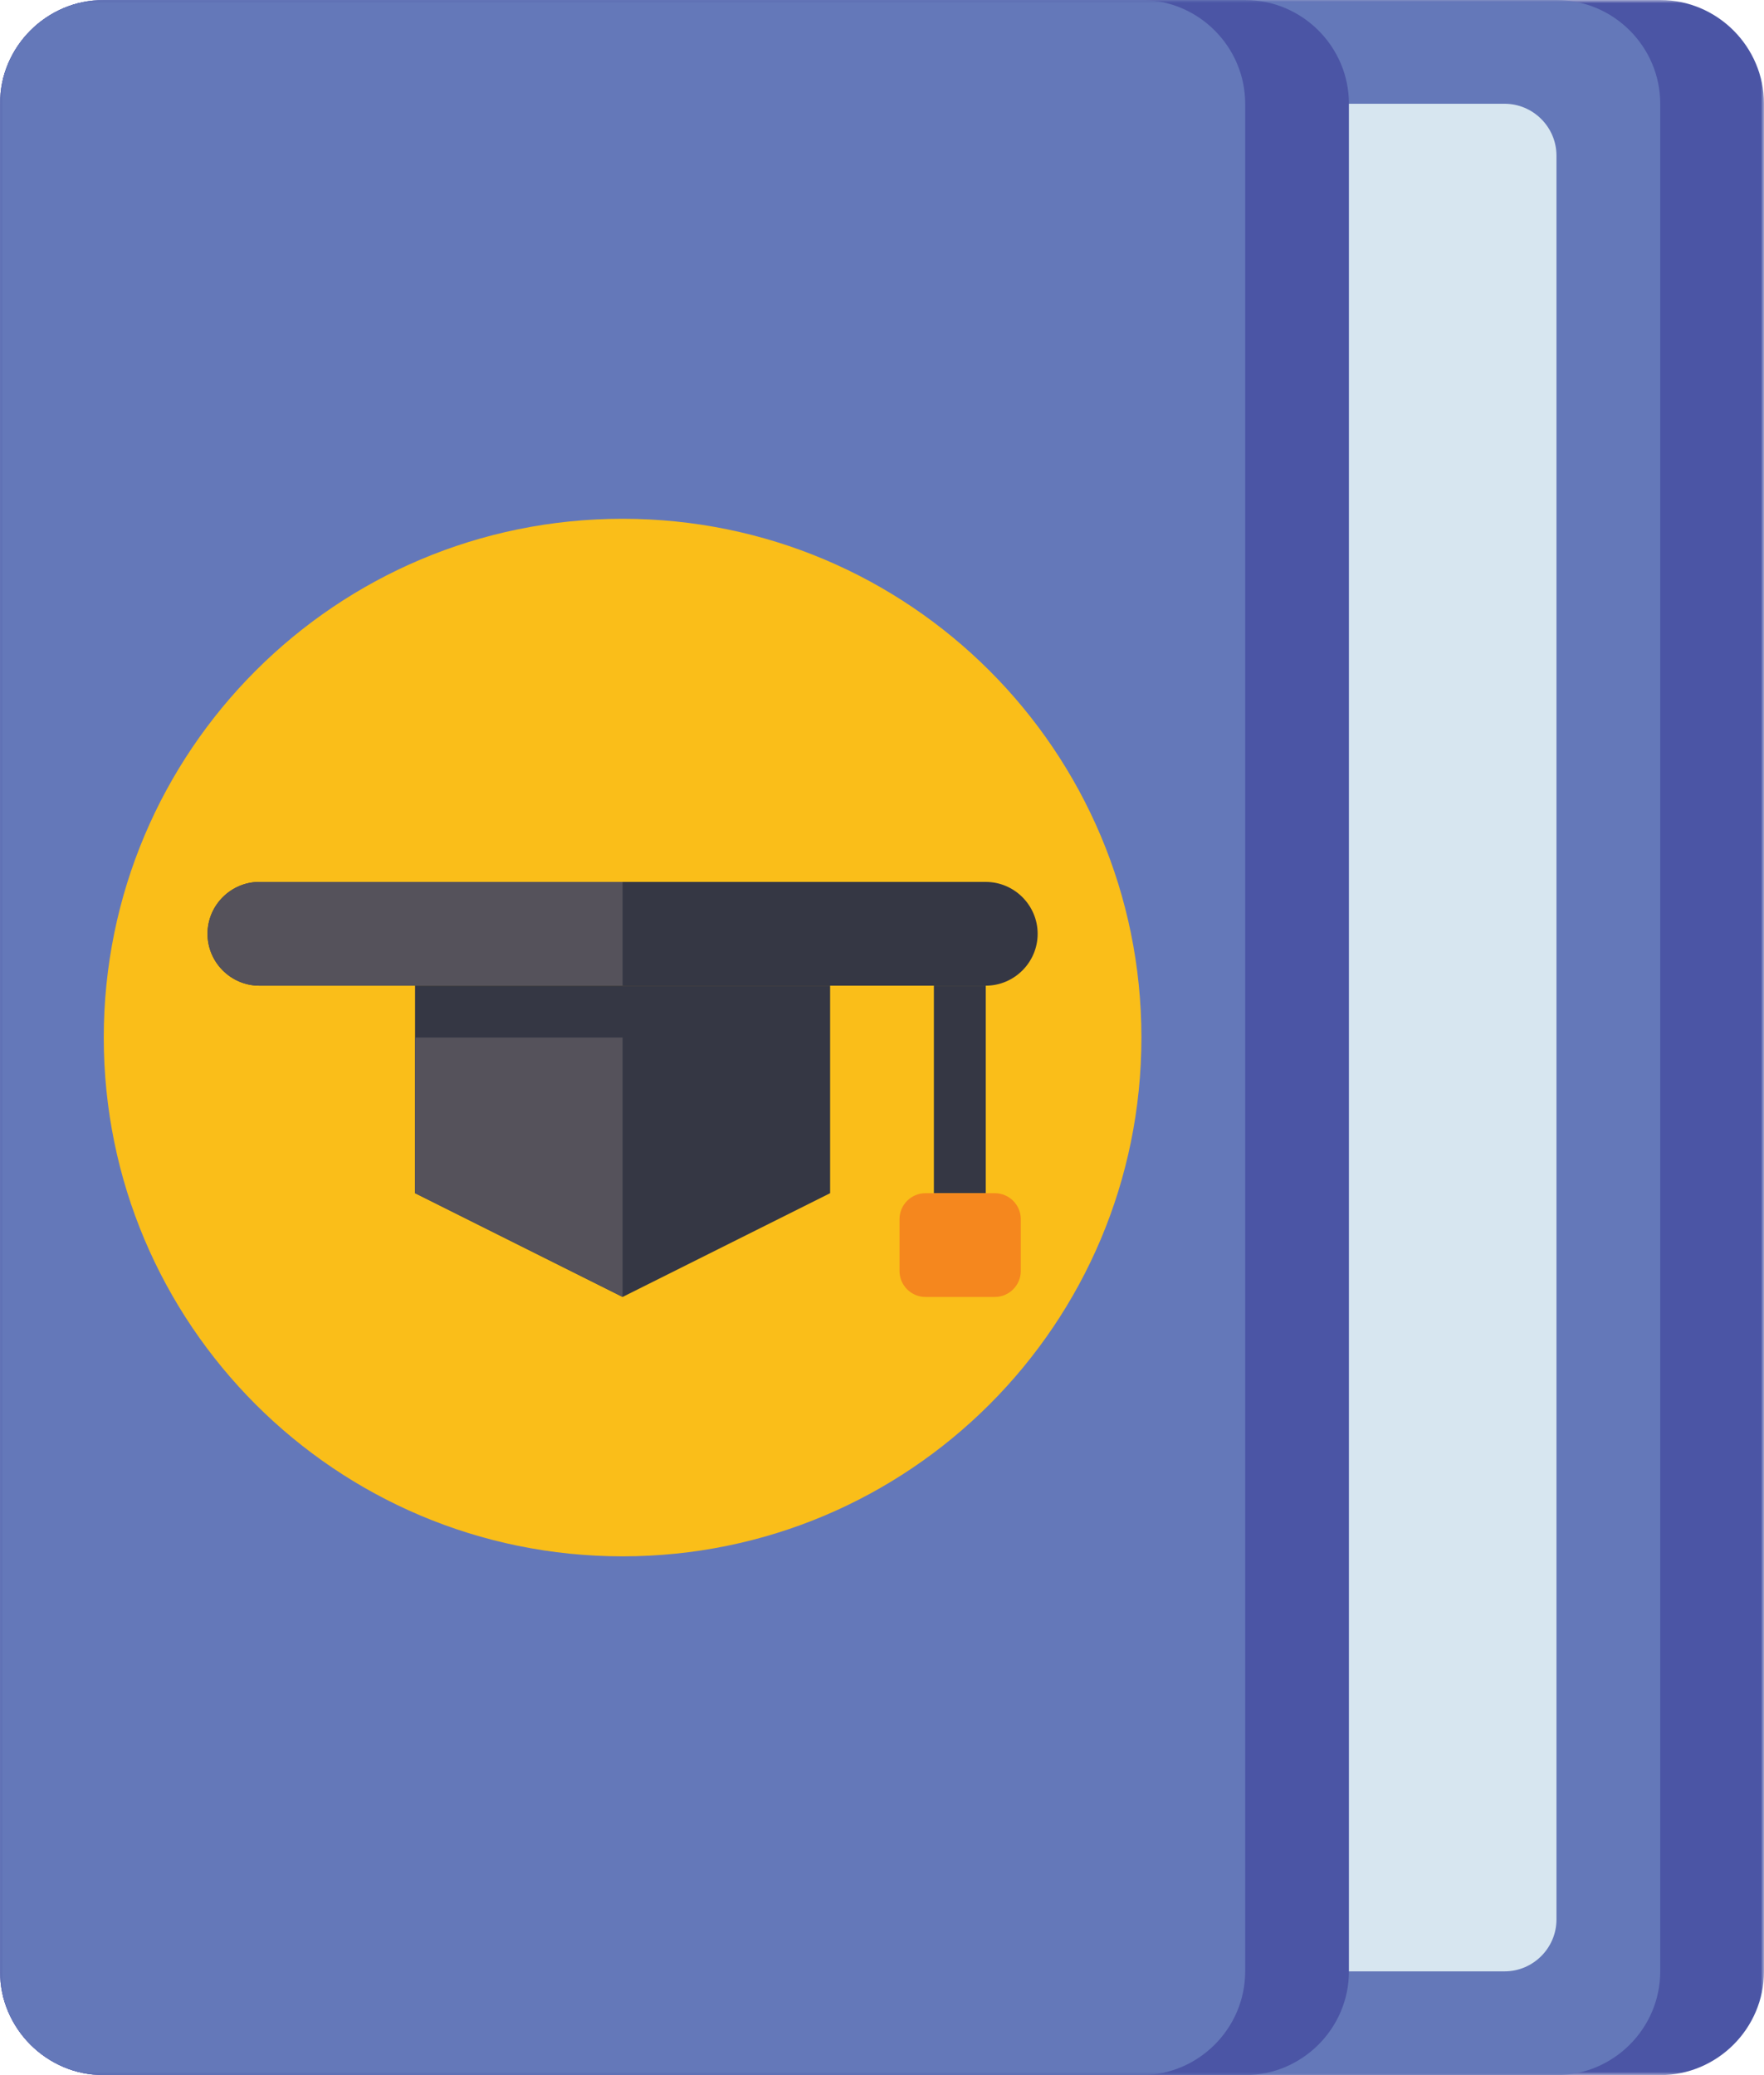 <svg width="272" height="320" viewBox="0 0 272 320" fill="none" xmlns="http://www.w3.org/2000/svg">
<g clip-path="url(#clip0_628_18)">
<mask id="mask0_628_18" style="mask-type:luminance" maskUnits="userSpaceOnUse" x="0" y="0" width="272" height="320">
<path d="M272 0H0V320H272V0Z" fill="white"/>
</mask>
<g mask="url(#mask0_628_18)">
<path d="M16 0H256C264.8 0 272 7.2 272 16V304C272 312.8 264.8 320 256 320H16C7.2 320 0 312.8 0 304V16C0 7.2 7.2 0 16 0Z" fill="#4B55A5"/>
</g>
<mask id="mask1_628_18" style="mask-type:luminance" maskUnits="userSpaceOnUse" x="0" y="0" width="272" height="320">
<path d="M272 0H0V320H272V0Z" fill="white"/>
</mask>
<g mask="url(#mask1_628_18)">
<path d="M16 0H240C248.8 0 256 7.2 256 16V304C256 312.8 248.8 320 240 320H16C7.2 320 0 312.8 0 304V16C0 7.2 7.2 0 16 0Z" fill="#6478B9"/>
</g>
<mask id="mask2_628_18" style="mask-type:luminance" maskUnits="userSpaceOnUse" x="0" y="0" width="272" height="320">
<path d="M272 0H0V320H272V0Z" fill="white"/>
</mask>
<g mask="url(#mask2_628_18)">
<path d="M16 0H192C200.8 0 208 7.2 208 16V304C208 312.8 200.8 320 192 320H16C7.2 320 0 312.8 0 304V16C0 7.2 7.2 0 16 0Z" fill="#4B55A5"/>
</g>
<mask id="mask3_628_18" style="mask-type:luminance" maskUnits="userSpaceOnUse" x="0" y="0" width="272" height="320">
<path d="M272 0H0V320H272V0Z" fill="white"/>
</mask>
<g mask="url(#mask3_628_18)">
<path d="M16 0H176C184.8 0 192 7.2 192 16V304C192 312.8 184.8 320 176 320H16C7.2 320 0 312.8 0 304V16C0 7.2 7.2 0 16 0Z" fill="#6478B9"/>
</g>
<mask id="mask4_628_18" style="mask-type:luminance" maskUnits="userSpaceOnUse" x="0" y="0" width="272" height="320">
<path d="M272 0H0V320H272V0Z" fill="white"/>
</mask>
<g mask="url(#mask4_628_18)">
<path d="M208 16H232C236.4 16 240 19.6 240 24V296C240 300.4 236.4 304 232 304H208V16Z" fill="#D7E6F0"/>
</g>
<mask id="mask5_628_18" style="mask-type:luminance" maskUnits="userSpaceOnUse" x="0" y="0" width="272" height="320">
<path d="M272 0H0V320H272V0Z" fill="white"/>
</mask>
<g mask="url(#mask5_628_18)">
<path d="M96 80C140.2 80 176 115.8 176 160C176 204.2 140.2 240 96 240C51.8 240 16 204.2 16 160C16 115.8 51.8 80 96 80Z" fill="#FABE19"/>
</g>
<mask id="mask6_628_18" style="mask-type:luminance" maskUnits="userSpaceOnUse" x="0" y="0" width="272" height="320">
<path d="M272 0H0V320H272V0Z" fill="white"/>
</mask>
<g mask="url(#mask6_628_18)">
<path d="M40 136H152C156.4 136 160 139.6 160 144C160 148.4 156.4 152 152 152H40C35.6 152 32 148.4 32 144C32 139.6 35.6 136 40 136Z" fill="#353744"/>
</g>
<mask id="mask7_628_18" style="mask-type:luminance" maskUnits="userSpaceOnUse" x="0" y="0" width="272" height="320">
<path d="M272 0H0V320H272V0Z" fill="white"/>
</mask>
<g mask="url(#mask7_628_18)">
<path d="M40 136H96V152H40C35.6 152 32 148.4 32 144C32 139.6 35.6 136 40 136Z" fill="#55525B"/>
</g>
<mask id="mask8_628_18" style="mask-type:luminance" maskUnits="userSpaceOnUse" x="0" y="0" width="272" height="320">
<path d="M272 0H0V320H272V0Z" fill="white"/>
</mask>
<g mask="url(#mask8_628_18)">
<path d="M128 184L96 200L64 184V152H128V184Z" fill="#353744"/>
</g>
<mask id="mask9_628_18" style="mask-type:luminance" maskUnits="userSpaceOnUse" x="0" y="0" width="272" height="320">
<path d="M272 0H0V320H272V0Z" fill="white"/>
</mask>
<g mask="url(#mask9_628_18)">
<path d="M96 200L64 184V160H96V200Z" fill="#55525B"/>
</g>
<mask id="mask10_628_18" style="mask-type:luminance" maskUnits="userSpaceOnUse" x="0" y="0" width="272" height="320">
<path d="M272 0H0V320H272V0Z" fill="white"/>
</mask>
<g mask="url(#mask10_628_18)">
<path d="M152 152H144V184H152V152Z" fill="#353744"/>
</g>
<mask id="mask11_628_18" style="mask-type:luminance" maskUnits="userSpaceOnUse" x="0" y="0" width="272" height="320">
<path d="M272 0H0V320H272V0Z" fill="white"/>
</mask>
<g mask="url(#mask11_628_18)">
<path d="M142.7 184H153.4C155.6 184 157.4 185.8 157.4 188V196C157.4 198.2 155.6 200 153.4 200H142.7C140.5 200 138.7 198.2 138.7 196V188C138.7 185.8 140.5 184 142.7 184Z" fill="#F5871E"/>
</g>
</g>
<defs>
<clipPath id="clip0_628_18">
<rect width="272" height="320" fill="white"/>
</clipPath>
</defs>
</svg>
